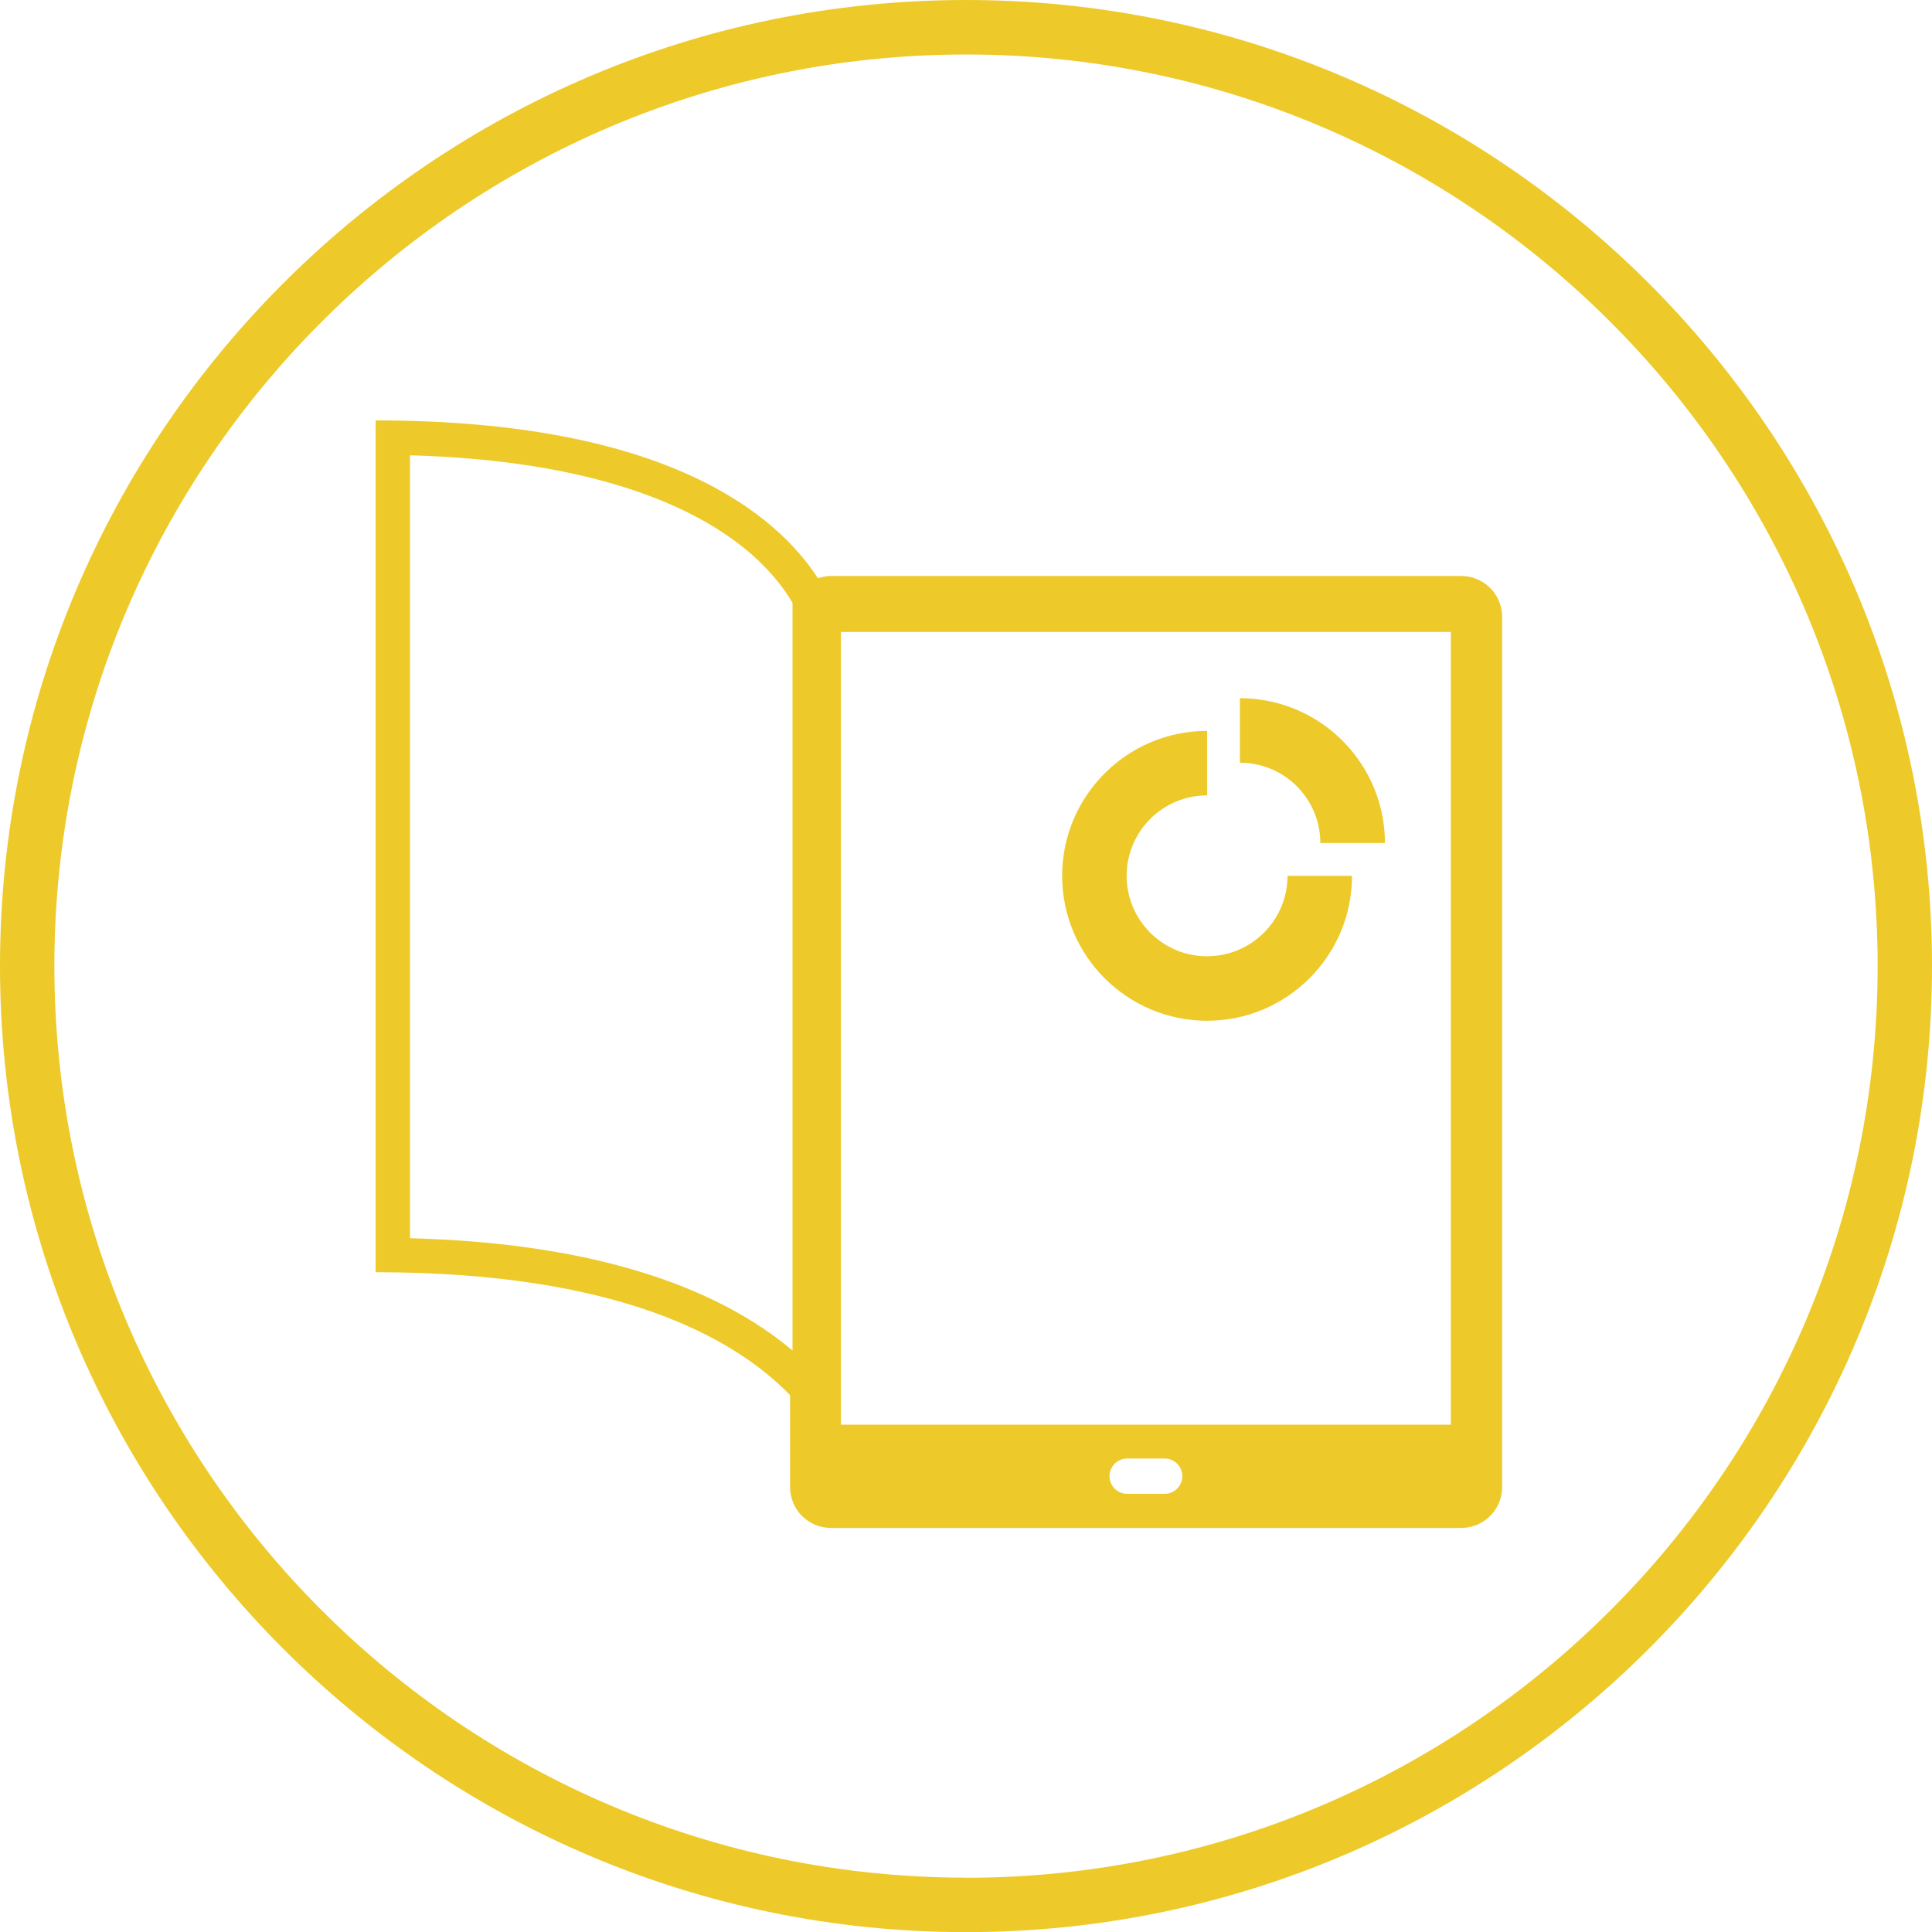 <svg xmlns="http://www.w3.org/2000/svg" id="Layer_2" data-name="Layer 2" viewBox="0 0 148.9 148.91"><defs><style>      .cls-1 {        fill: #edca2a;      }    </style></defs><g id="Layer_1-2" data-name="Layer 1"><g><g><path class="cls-1" d="M112.6,44.39h-48.56c-.35,0-.68.07-1,.18-3.12-4.83-11.56-12.17-34.09-12.17v65.65c18.62,0,27.61,5.01,31.94,9.47v7.08c0,1.75,1.41,3.16,3.16,3.16h48.56c1.75,0,3.16-1.41,3.16-3.16V47.55c0-1.75-1.41-3.16-3.16-3.16ZM31.6,95.42v-60.33c14.42.4,21.96,4.07,25.77,7.17,1.85,1.5,3,2.99,3.71,4.2v57.62l-.21-.17c-5.02-4.14-13.83-8.08-29.28-8.48ZM89.76,115.13h-2.89c-.75,0-1.36-.61-1.36-1.36s.61-1.36,1.36-1.36h2.89c.75,0,1.36.61,1.36,1.36s-.61,1.36-1.36,1.36ZM111.82,109.8h-47.01v-61.09h47.01v61.09Z"></path><g><path class="cls-1" d="M93.03,78.67c-6.16,0-11.17-5.01-11.17-11.17s5.01-11.17,11.17-11.17v4.97c-3.42,0-6.2,2.78-6.2,6.2s2.78,6.2,6.2,6.2,6.2-2.78,6.2-6.2h4.97c0,6.16-5.01,11.17-11.17,11.17Z"></path><path class="cls-1" d="M106.73,64.97h-4.97c0-1.82-.8-3.54-2.19-4.72-1.12-.95-2.54-1.47-4.01-1.47v-4.97c2.65,0,5.22.94,7.24,2.66,2.5,2.13,3.94,5.23,3.94,8.51Z"></path></g></g><path class="cls-1" d="M74.45,0C33.4,0,0,33.4,0,74.45s33.4,74.46,74.45,74.46,74.45-33.4,74.45-74.46S115.5,0,74.45,0ZM74.45,144.71c-38.74,0-70.26-31.52-70.26-70.26S35.71,4.2,74.45,4.2s70.26,31.52,70.26,70.26-31.52,70.26-70.26,70.26Z"></path></g></g></svg>